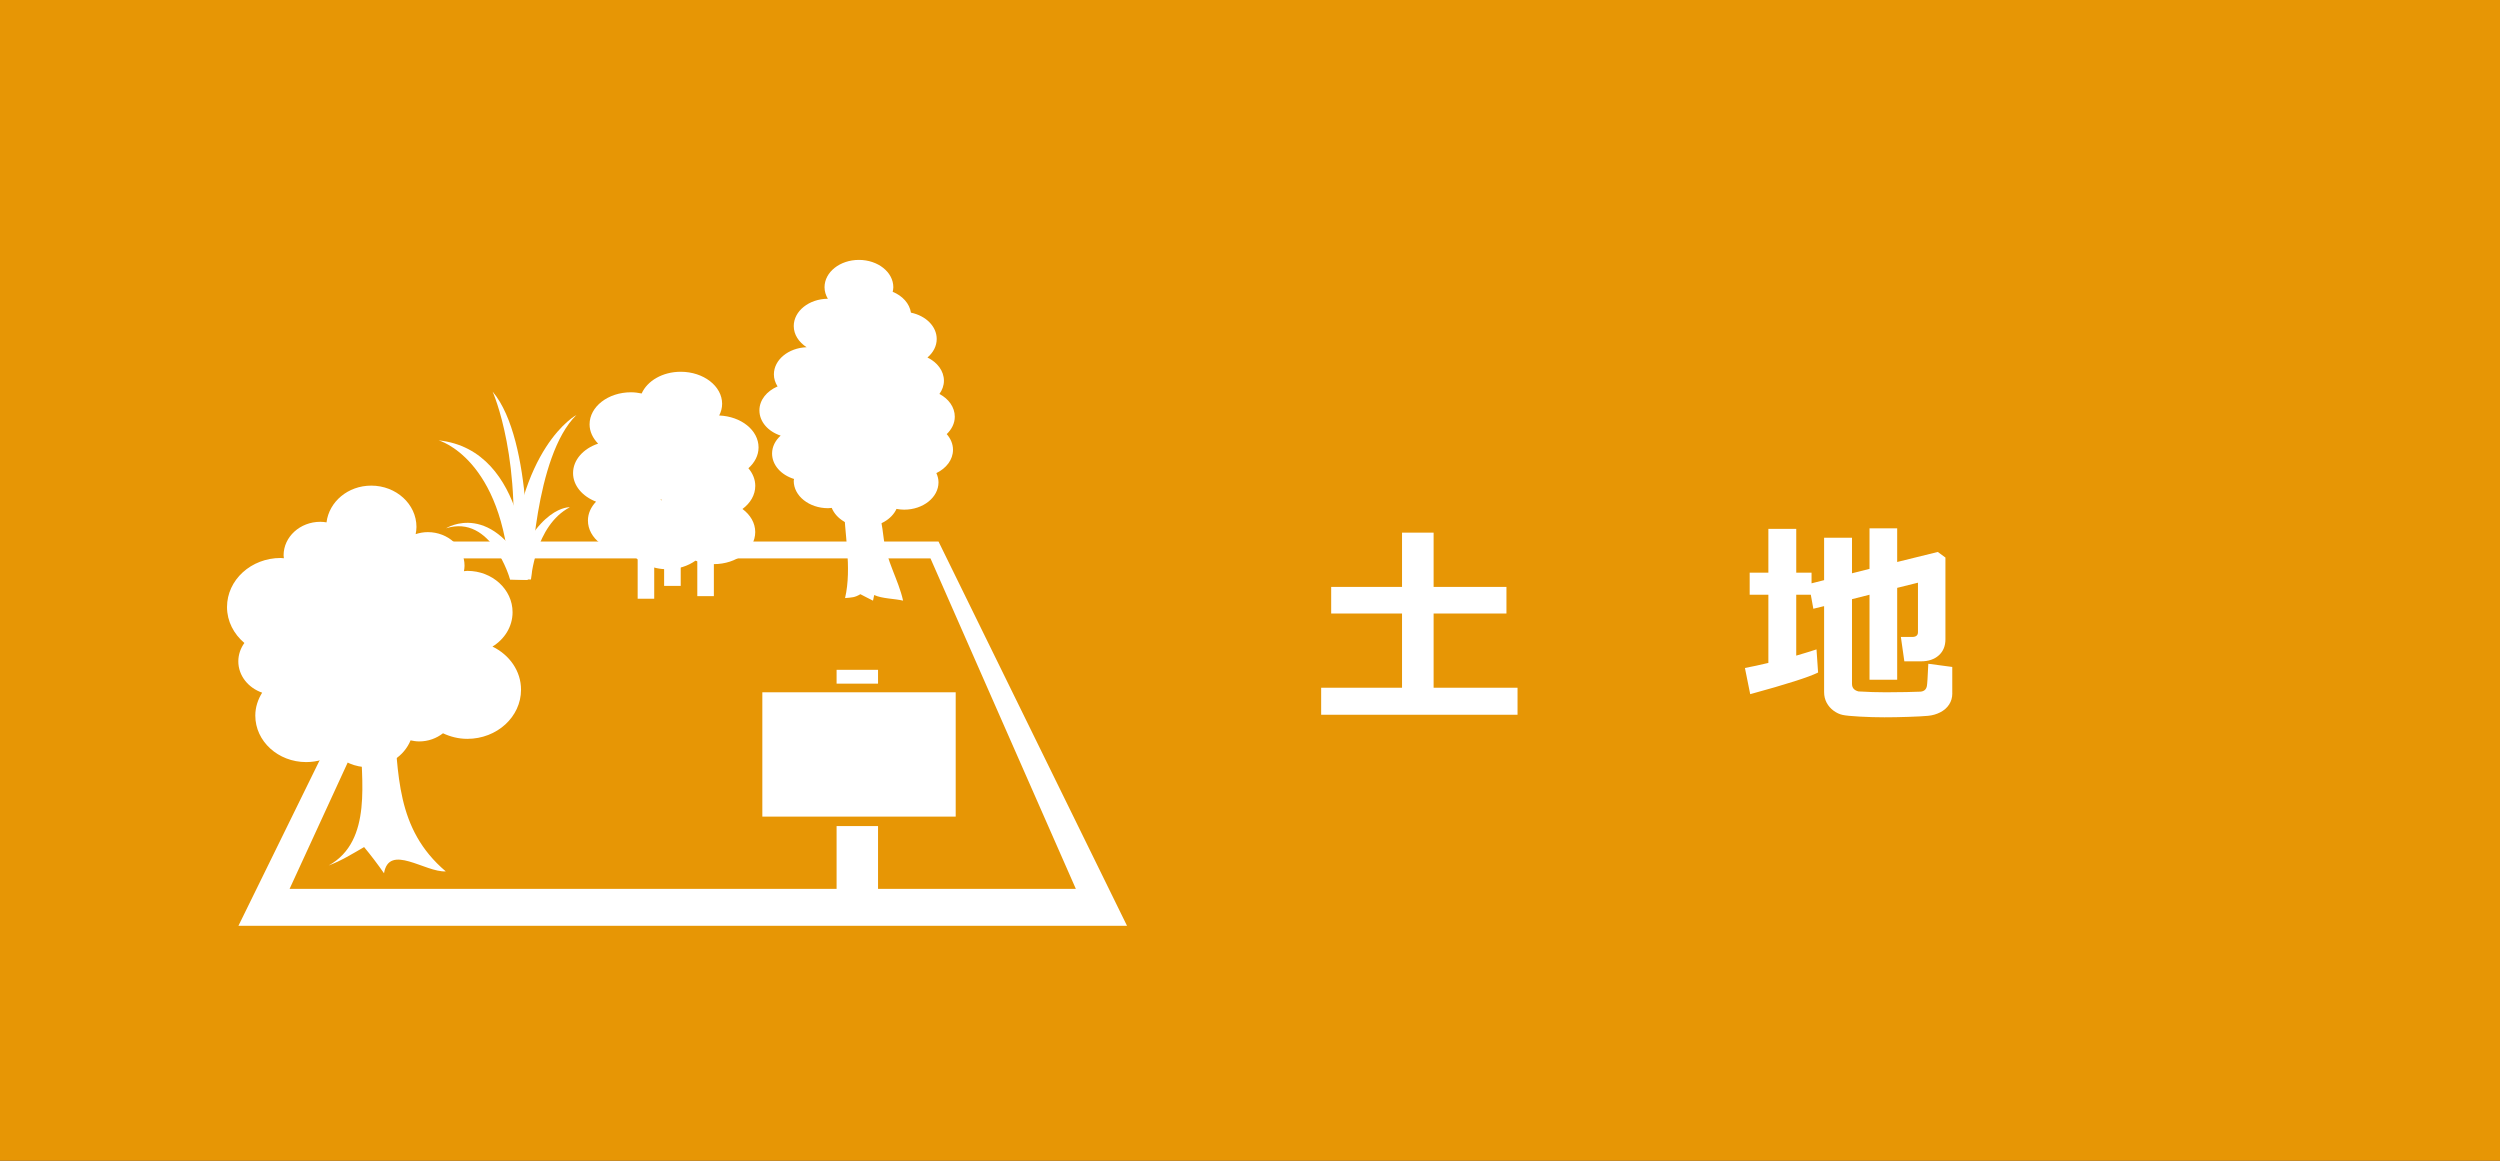 <?xml version="1.0" encoding="utf-8"?>
<!-- Generator: Adobe Illustrator 16.2.0, SVG Export Plug-In . SVG Version: 6.00 Build 0)  -->
<!DOCTYPE svg PUBLIC "-//W3C//DTD SVG 1.1//EN" "http://www.w3.org/Graphics/SVG/1.1/DTD/svg11.dtd">
<svg version="1.1" xmlns="http://www.w3.org/2000/svg" xmlns:xlink="http://www.w3.org/1999/xlink" x="0px" y="0px" viewBox="0 0 140 65" enable-background="new 0 0 140 65" xml:space="preserve">
<rect x="0" y="0" width="140" height="65" fill="#333333" stroke="none"/>
<g id="レイヤー_1">
</g>
<g id="図形">
	<rect opacity="0.9" fill="#FBA100" width="140" height="65"/>
</g>
<g id="イラスト">
	<g>
		<path fill="#FFFFFF" d="M63.113,51.845H13.352l10.558-21.521h28.646L63.113,51.845z M16.216,49.778h44.032L52.107,31.27H24.729
			L16.216,49.778z"/>
		<g>
			<path fill="#FFFFFF" d="M27.578,36.208c0.679-0.415,1.126-1.122,1.126-1.924c0-1.278-1.134-2.315-2.531-2.315
				c-0.068,0-0.13,0.014-0.193,0.018c0.019-0.101,0.034-0.203,0.034-0.307c0-1.039-0.922-1.881-2.059-1.881
				c-0.239,0-0.465,0.044-0.678,0.112c0.026-0.131,0.045-0.264,0.045-0.401c0-1.28-1.136-2.315-2.533-2.315
				c-1.303,0-2.362,0.901-2.504,2.058c-0.113-0.019-0.228-0.032-0.346-0.032c-1.138,0-2.058,0.842-2.058,1.88
				c0,0.056,0.012,0.108,0.016,0.161c-0.058-0.001-0.114-0.015-0.176-0.015c-1.661,0-3.008,1.229-3.008,2.749
				c0,0.796,0.379,1.509,0.972,2.011c-0.211,0.296-0.339,0.647-0.339,1.027c0,0.805,0.558,1.487,1.335,1.756
				c-0.237,0.38-0.384,0.813-0.384,1.283c0,1.438,1.276,2.604,2.849,2.604c0.604,0,1.16-0.174,1.623-0.466
				c0.461,0.461,1.121,0.755,1.861,0.755c1.085,0,2.004-0.627,2.363-1.506c0.157,0.035,0.317,0.06,0.486,0.06
				c0.509,0,0.97-0.176,1.329-0.456c0.409,0.192,0.868,0.312,1.363,0.312c1.659,0,3.007-1.231,3.007-2.75
				C29.18,37.573,28.527,36.67,27.578,36.208z"/>
			<path fill="#FFFFFF" d="M20.204,41.325c0,2.273,0.695,5.763-1.8,7.143c0.721-0.272,1.323-0.65,1.986-1.032
				c0.381,0.459,0.781,0.986,1.115,1.468c0.283-1.692,2.311-0.04,3.457-0.107c-2.812-2.387-2.64-5.483-2.931-8.771
				C21.071,39.925,20.578,40.634,20.204,41.325"/>
		</g>
		<g>
			<path fill="#FFFFFF" d="M53.468,23.335c0-0.53-0.341-1-0.86-1.273c0.156-0.22,0.252-0.471,0.252-0.741
				c0-0.551-0.371-1.031-0.922-1.301c0.318-0.271,0.518-0.635,0.518-1.036c0-0.712-0.614-1.304-1.443-1.476
				c-0.078-0.51-0.47-0.941-1.022-1.167c0.018-0.083,0.035-0.169,0.035-0.257c0-0.846-0.864-1.53-1.927-1.53
				c-1.063,0-1.925,0.684-1.925,1.53c0,0.231,0.068,0.45,0.186,0.646c-1.056,0.007-1.91,0.689-1.91,1.528
				c0,0.481,0.285,0.903,0.72,1.186c-1.019,0.039-1.832,0.702-1.832,1.522c0,0.242,0.076,0.47,0.206,0.674
				c-0.604,0.259-1.017,0.758-1.017,1.341c0,0.639,0.49,1.184,1.189,1.413c-0.295,0.271-0.48,0.617-0.48,1.003
				c0,0.65,0.51,1.202,1.23,1.425c-0.006,0.036-0.017,0.071-0.017,0.106c0,0.846,0.863,1.531,1.925,1.531
				c0.07,0,0.137-0.011,0.204-0.016c0.249,0.614,0.969,1.063,1.822,1.063c0.832,0,1.534-0.421,1.804-1.007
				c0.137,0.025,0.281,0.042,0.427,0.042c1.064,0,1.925-0.687,1.925-1.532c0-0.182-0.046-0.354-0.12-0.516
				c0.556-0.269,0.932-0.749,0.932-1.305c0-0.326-0.132-0.628-0.351-0.878C53.293,24.045,53.468,23.707,53.468,23.335z"/>
			<path fill="#FFFFFF" d="M47.254,28.098c0.013,1.735,0.469,3.673,0.07,5.394c0.382-0.034,0.539-0.026,0.857-0.217
				c0.251,0.122,0.503,0.269,0.707,0.362c0.026-0.104,0.049-0.21,0.067-0.316c0.447,0.209,1.14,0.2,1.618,0.315
				c-0.263-1.185-0.94-2.221-1.093-3.539c-0.118-1.009-0.626-4.603-1.856-1.813"/>
		</g>
		<g>
			<path fill="#FFFFFF" d="M42.295,27.209c0-0.365-0.143-0.703-0.385-0.987c0.352-0.314,0.569-0.719,0.569-1.166
				c0-0.963-0.976-1.74-2.204-1.788c0.103-0.203,0.164-0.422,0.164-0.654c0-0.991-1.039-1.795-2.319-1.795
				c-1.018,0-1.873,0.51-2.187,1.216c-0.191-0.039-0.39-0.067-0.598-0.067c-1.279,0-2.319,0.804-2.319,1.795
				c0,0.408,0.184,0.778,0.478,1.081c-0.824,0.274-1.403,0.909-1.403,1.648c0,0.703,0.526,1.306,1.288,1.601
				c-0.283,0.296-0.455,0.659-0.455,1.057c0,0.991,1.038,1.795,2.32,1.795c0.036,0,0.07-0.007,0.106-0.008
				c0.392,0.559,1.149,0.941,2.029,0.941c0.606,0,1.154-0.186,1.568-0.481c0.311,0.12,0.657,0.194,1.027,0.194
				c1.28,0,2.319-0.804,2.319-1.797c0-0.508-0.274-0.965-0.715-1.291C42.021,28.176,42.295,27.719,42.295,27.209z M37.04,27.968
				c0.004,0.021,0.004,0.044,0.009,0.065c-0.021-0.021-0.043-0.042-0.063-0.062C37.001,27.97,37.021,27.97,37.04,27.968z"/>
			<rect x="35.709" y="30.655" fill="#FFFFFF" width="0.927" height="2.874"/>
			<rect x="37.191" y="29.938" fill="#FFFFFF" width="0.929" height="2.872"/>
			<rect x="39.049" y="30.513" fill="#FFFFFF" width="0.927" height="2.871"/>
		</g>
		<g>
			<path fill="#FFFFFF" d="M29.736,32.434c0,0,0.193-6.897,2.545-9.196c0,0-3.328,1.77-3.722,9.196H29.736z"/>
			<g>
				<path fill="#FFFFFF" d="M29.542,32.473c0,0,0.059-7.278-4.979-7.813c0,0,3.609,0.993,3.997,7.774L29.542,32.473z"/>
				<path fill="#FFFFFF" d="M28.56,32.434c0,0-1.033-3.653-3.581-2.85c0,0,2.637-1.684,4.758,2.85H28.56z"/>
				<path fill="#FFFFFF" d="M29.736,32.434c0,0,0.22-3.01,2.176-4.028c0,0-1.844-0.131-3.353,4.028H29.736z"/>
				<path fill="#FFFFFF" d="M29.542,32.473c0,0,0.354-7.813-1.956-10.543c0,0,1.771,3.938,0.974,10.504L29.542,32.473z"/>
			</g>
		</g>
		<rect x="42.691" y="38.768" fill="#FFFFFF" width="10.828" height="6.962"/>
		<rect x="46.849" y="37.51" fill="#FFFFFF" width="2.321" height="0.774"/>
		<rect x="46.849" y="46.26" fill="#FFFFFF" width="2.321" height="3.868"/>
	</g>
</g>
<g id="文字">
	<g>
		<g>
			<path fill="#FFFFFF" d="M84.982,40.026H73.985v-1.513h4.529v-4.156h-3.968v-1.49h3.968v-3.039h1.768v3.039h4.079v1.49h-4.079
				v4.156h4.7V40.026z"/>
			<path fill="#FFFFFF" d="M109.329,38.826c0,0.237-0.06,0.446-0.178,0.627c-0.118,0.182-0.282,0.326-0.493,0.435
				s-0.439,0.175-0.686,0.198c-0.247,0.023-0.616,0.043-1.109,0.059c-0.492,0.017-0.939,0.024-1.342,0.024
				c-0.445,0-0.902-0.013-1.371-0.039c-0.47-0.025-0.791-0.057-0.964-0.095c-0.174-0.037-0.342-0.116-0.506-0.236
				c-0.163-0.12-0.292-0.269-0.387-0.446c-0.095-0.177-0.143-0.376-0.143-0.597v-4.813l-0.603,0.147l-0.142-0.786h-0.816v3.411
				c0.406-0.118,0.784-0.234,1.136-0.349l0.088,1.295c-0.512,0.256-1.779,0.66-3.801,1.212l-0.296-1.467
				c0.397-0.074,0.835-0.169,1.313-0.283v-3.819h-1.047v-1.235h1.047v-2.454h1.561v2.454h0.857v0.597l0.703-0.178v-2.376h1.562
				v1.992l0.981-0.248v-2.271h1.549v1.886l2.276-0.562l0.426,0.313V35.8c0,0.378-0.125,0.679-0.373,0.901s-0.581,0.334-0.999,0.334
				h-0.929l-0.194-1.365h0.626c0.221,0,0.331-0.089,0.331-0.267v-2.772l-1.164,0.289v5.144h-1.549v-4.759l-0.981,0.248v4.742
				c0,0.225,0.122,0.366,0.366,0.425c0.524,0.032,1.032,0.048,1.525,0.048c0.327,0,0.709-0.004,1.146-0.012l0.799-0.023
				c0.095-0.009,0.172-0.037,0.233-0.086c0.061-0.05,0.103-0.124,0.124-0.225s0.048-0.518,0.08-1.251l1.342,0.178V38.826z"/>
		</g>
	</g>
</g>
</svg>

